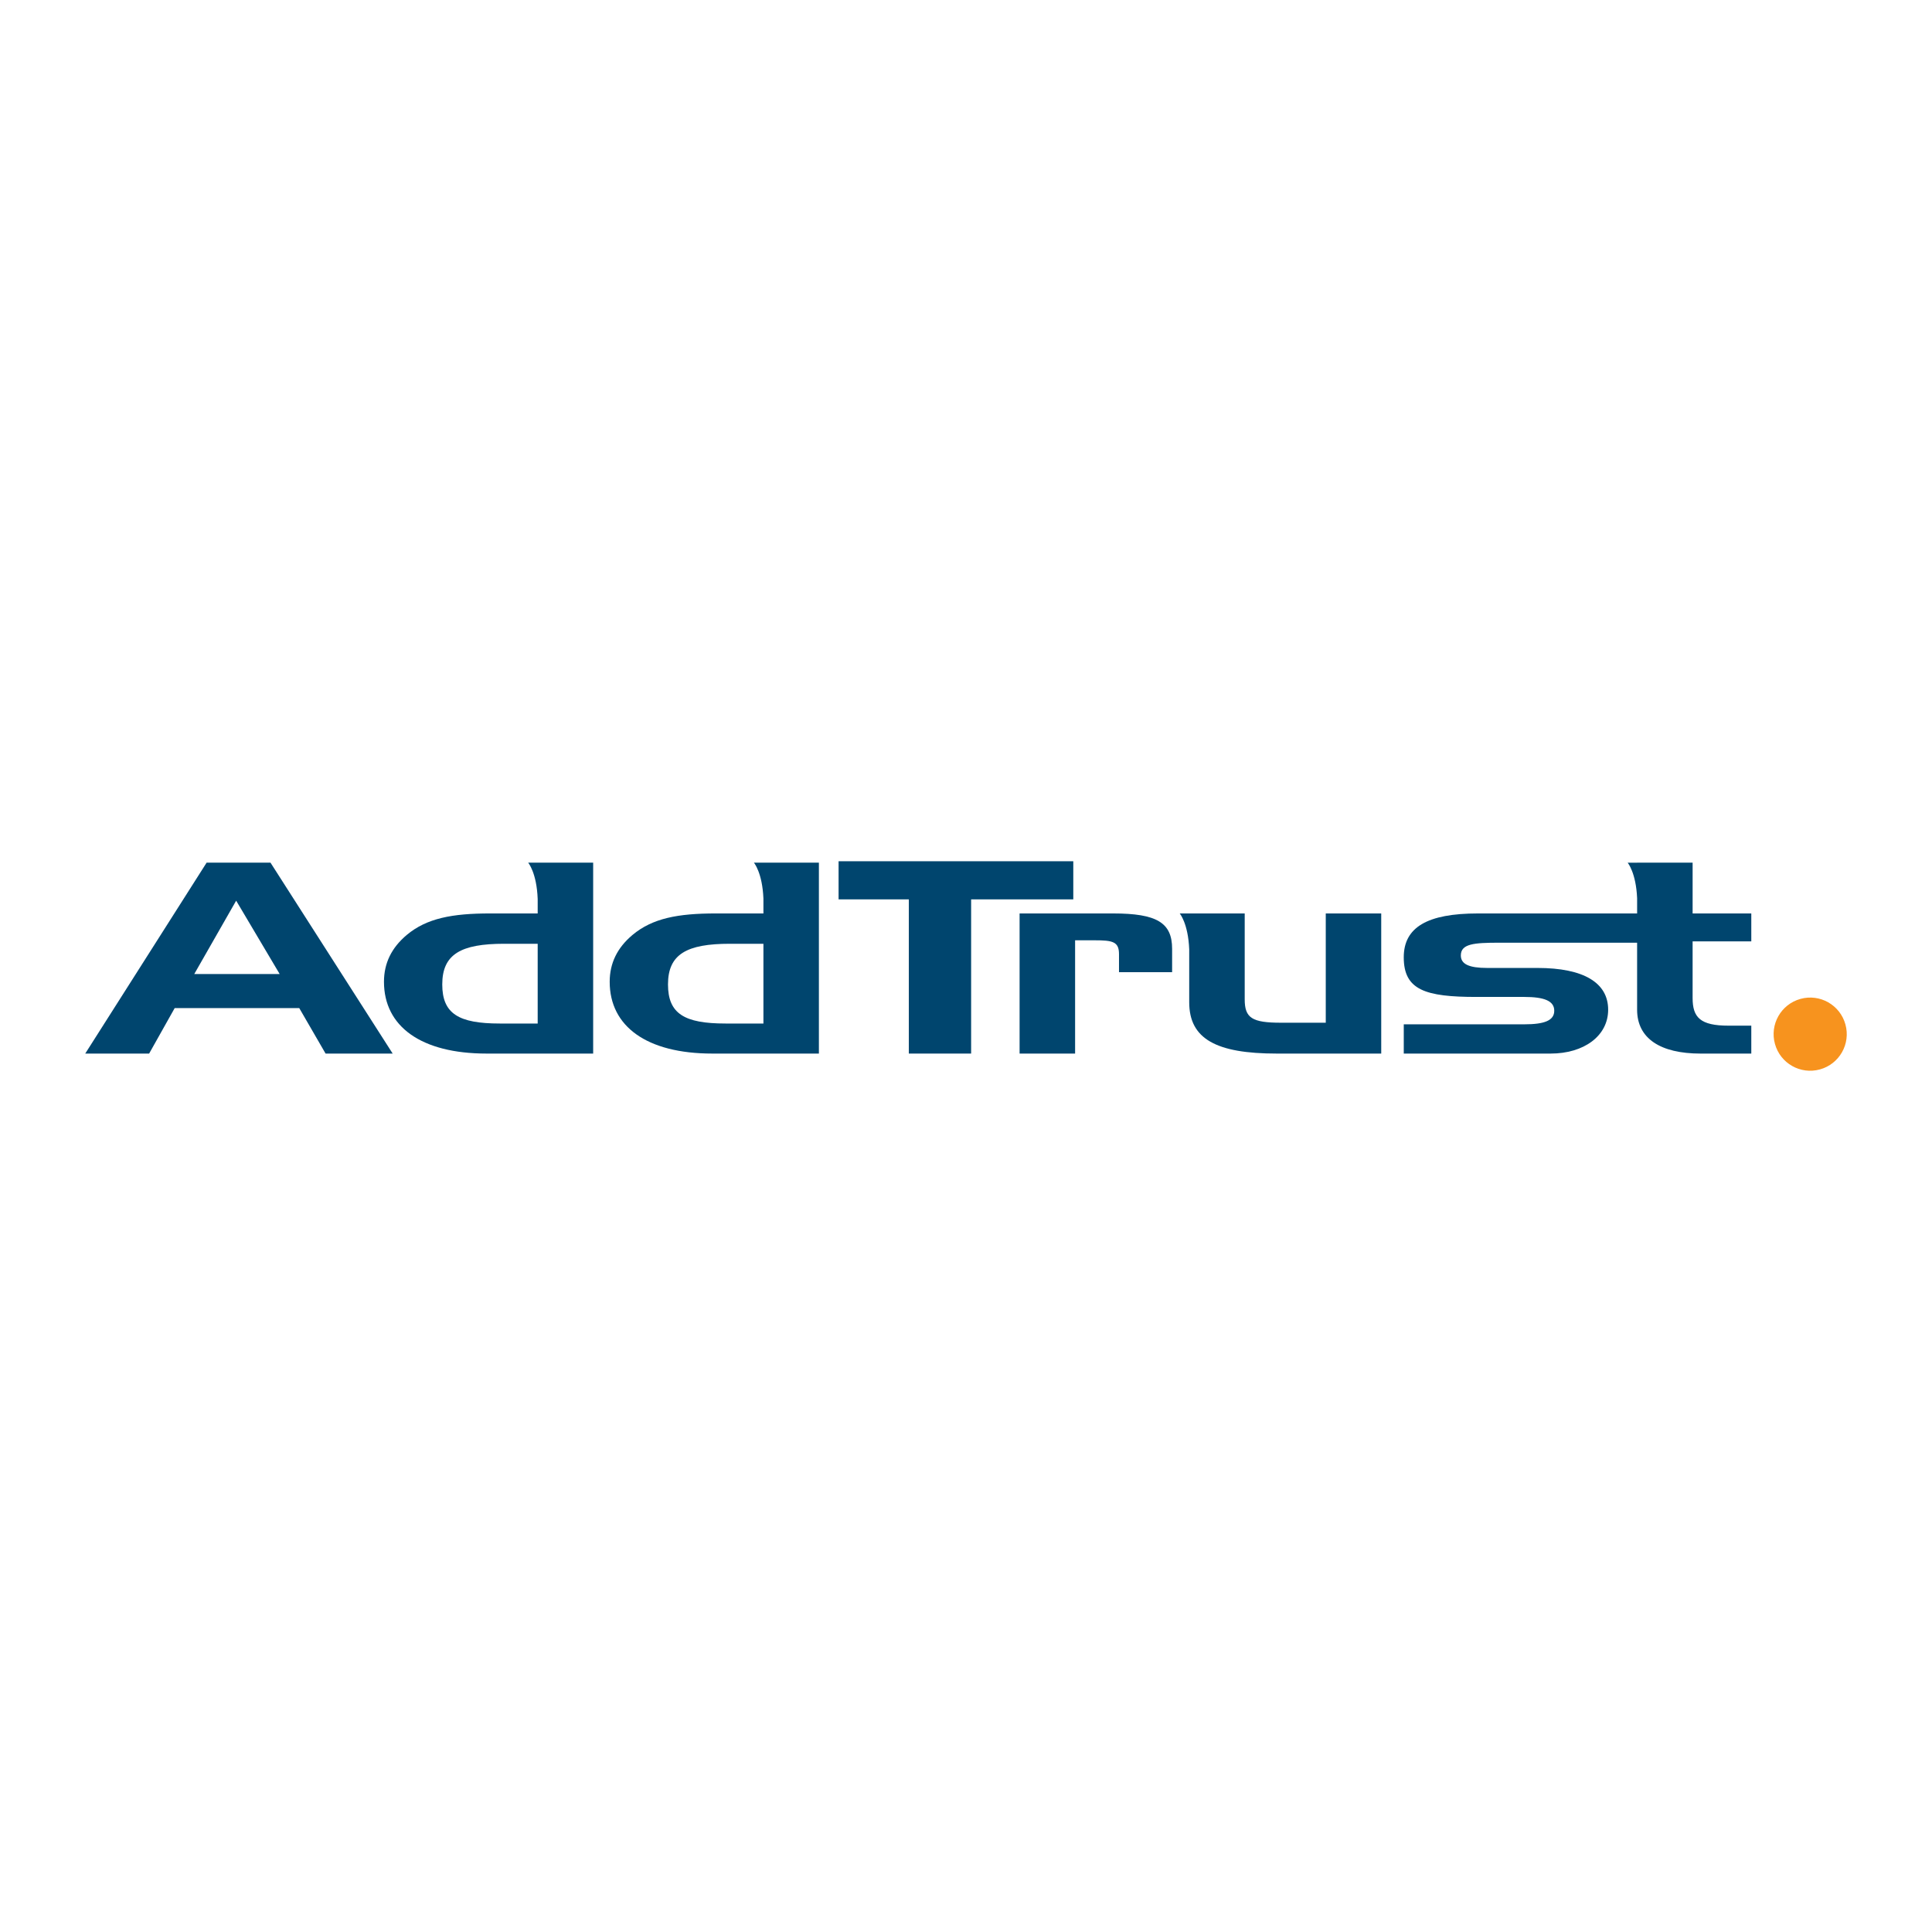 <?xml version="1.0" encoding="utf-8"?>
<!-- Generator: Adobe Illustrator 13.0.0, SVG Export Plug-In . SVG Version: 6.00 Build 14576)  -->
<!DOCTYPE svg PUBLIC "-//W3C//DTD SVG 1.0//EN" "http://www.w3.org/TR/2001/REC-SVG-20010904/DTD/svg10.dtd">
<svg version="1.0" id="Layer_1" xmlns="http://www.w3.org/2000/svg" xmlns:xlink="http://www.w3.org/1999/xlink" x="0px" y="0px"
	 width="192.756px" height="192.756px" viewBox="0 0 192.756 192.756" enable-background="new 0 0 192.756 192.756"
	 xml:space="preserve">
<g>
	<polygon fill-rule="evenodd" clip-rule="evenodd" fill="#FFFFFF" points="0,0 192.756,0 192.756,192.756 0,192.756 0,0 	"/>
	<path fill-rule="evenodd" clip-rule="evenodd" fill="#F7931E" d="M177.087,104.152c0.537,1.943,2.546,3.082,4.489,2.543
		c1.942-0.535,3.082-2.547,2.542-4.486c-0.533-1.947-2.545-3.084-4.485-2.549C177.688,100.197,176.549,102.209,177.087,104.152
		L177.087,104.152z"/>
	<path fill-rule="evenodd" clip-rule="evenodd" fill="#00456E" d="M23.562,89.86l4.342,7.321h-8.524L23.562,89.86L23.562,89.86
		L23.562,89.86z M20.614,86.068l-12.11,19.047h6.375l2.549-4.537h12.428l2.627,4.537h6.694L26.987,86.068H20.614L20.614,86.068z"/>
	<polygon fill-rule="evenodd" clip-rule="evenodd" fill="#00456E" points="83.666,89.73 83.666,85.927 107.082,85.927 
		107.082,89.73 96.889,89.73 96.889,105.115 90.674,105.115 90.674,89.73 83.666,89.73 	"/>
	<path fill-rule="evenodd" clip-rule="evenodd" fill="#00456E" d="M111.046,91.134c4.382,0,5.896,0.928,5.896,3.529v2.334h-5.299
		v-1.804c0-1.247-0.636-1.379-2.429-1.379h-1.951v11.301h-5.538V91.134H111.046L111.046,91.134z"/>
	<path fill-rule="evenodd" clip-rule="evenodd" fill="#00456E" d="M132.272,91.134v10.903h-4.464c-2.906,0-3.623-0.479-3.623-2.334
		v-8.569h-5.534h-0.003H117.7c0,0,0.843,0.983,0.948,3.583v5.279c0,3.66,2.706,5.119,8.723,5.119h10.434V91.134H132.272
		L132.272,91.134z"/>
	<path fill-rule="evenodd" clip-rule="evenodd" fill="#00456E" d="M76.167,86.068L76.167,86.068l-0.949,0
		c0,0,0.845,0.985,0.949,3.588v1.478h-4.741c-3.785,0-6.333,0.479-8.326,2.149c-1.514,1.274-2.271,2.812-2.271,4.67
		c0,4.455,3.705,7.162,10.237,7.162h10.635V86.068H76.167L76.167,86.068L76.167,86.068z M76.167,102.117h-3.785
		c-4.104,0-5.736-0.98-5.736-3.9c0-3.023,1.873-4.057,6.173-4.057h3.348V102.117L76.167,102.117z"/>
	<path fill-rule="evenodd" clip-rule="evenodd" fill="#00456E" d="M53.646,86.068L53.646,86.068h-0.951c0,0,0.853,0.992,0.95,3.622
		v1.444h-4.741c-3.783,0-6.335,0.479-8.327,2.149c-1.511,1.274-2.268,2.812-2.268,4.67c0,4.455,3.703,7.162,10.236,7.162h10.635
		V86.068H53.646L53.646,86.068L53.646,86.068z M53.645,102.117H49.86c-4.102,0-5.736-0.98-5.736-3.9
		c0-3.023,1.872-4.057,6.174-4.057h3.347V102.117L53.645,102.117z"/>
	<path fill-rule="evenodd" clip-rule="evenodd" fill="#00456E" d="M174.727,93.92v-2.786h-5.854v-5.066h-5.537v0.002h-0.946
		c0,0,0.835,0.975,0.946,3.543v1.521h-3.903h-11.971c-5.059,0-7.409,1.379-7.409,4.377c0,3.262,2.151,3.953,7.25,3.953h4.778
		c1.991,0,2.987,0.396,2.987,1.377c0,0.984-0.996,1.355-2.987,1.355h-12.027v2.918h14.657c3.306,0,5.735-1.752,5.735-4.377
		c0-2.68-2.43-4.165-7.047-4.165h-5.021c-1.793,0-2.63-0.372-2.63-1.247c0-1.167,1.315-1.272,3.822-1.272h13.765v6.685
		c0,2.863,2.31,4.377,6.334,4.377h5.058v-2.785h-2.269c-2.827,0-3.586-0.822-3.586-2.76v-5.65H174.727L174.727,93.92z"/>
</g>
</svg>
